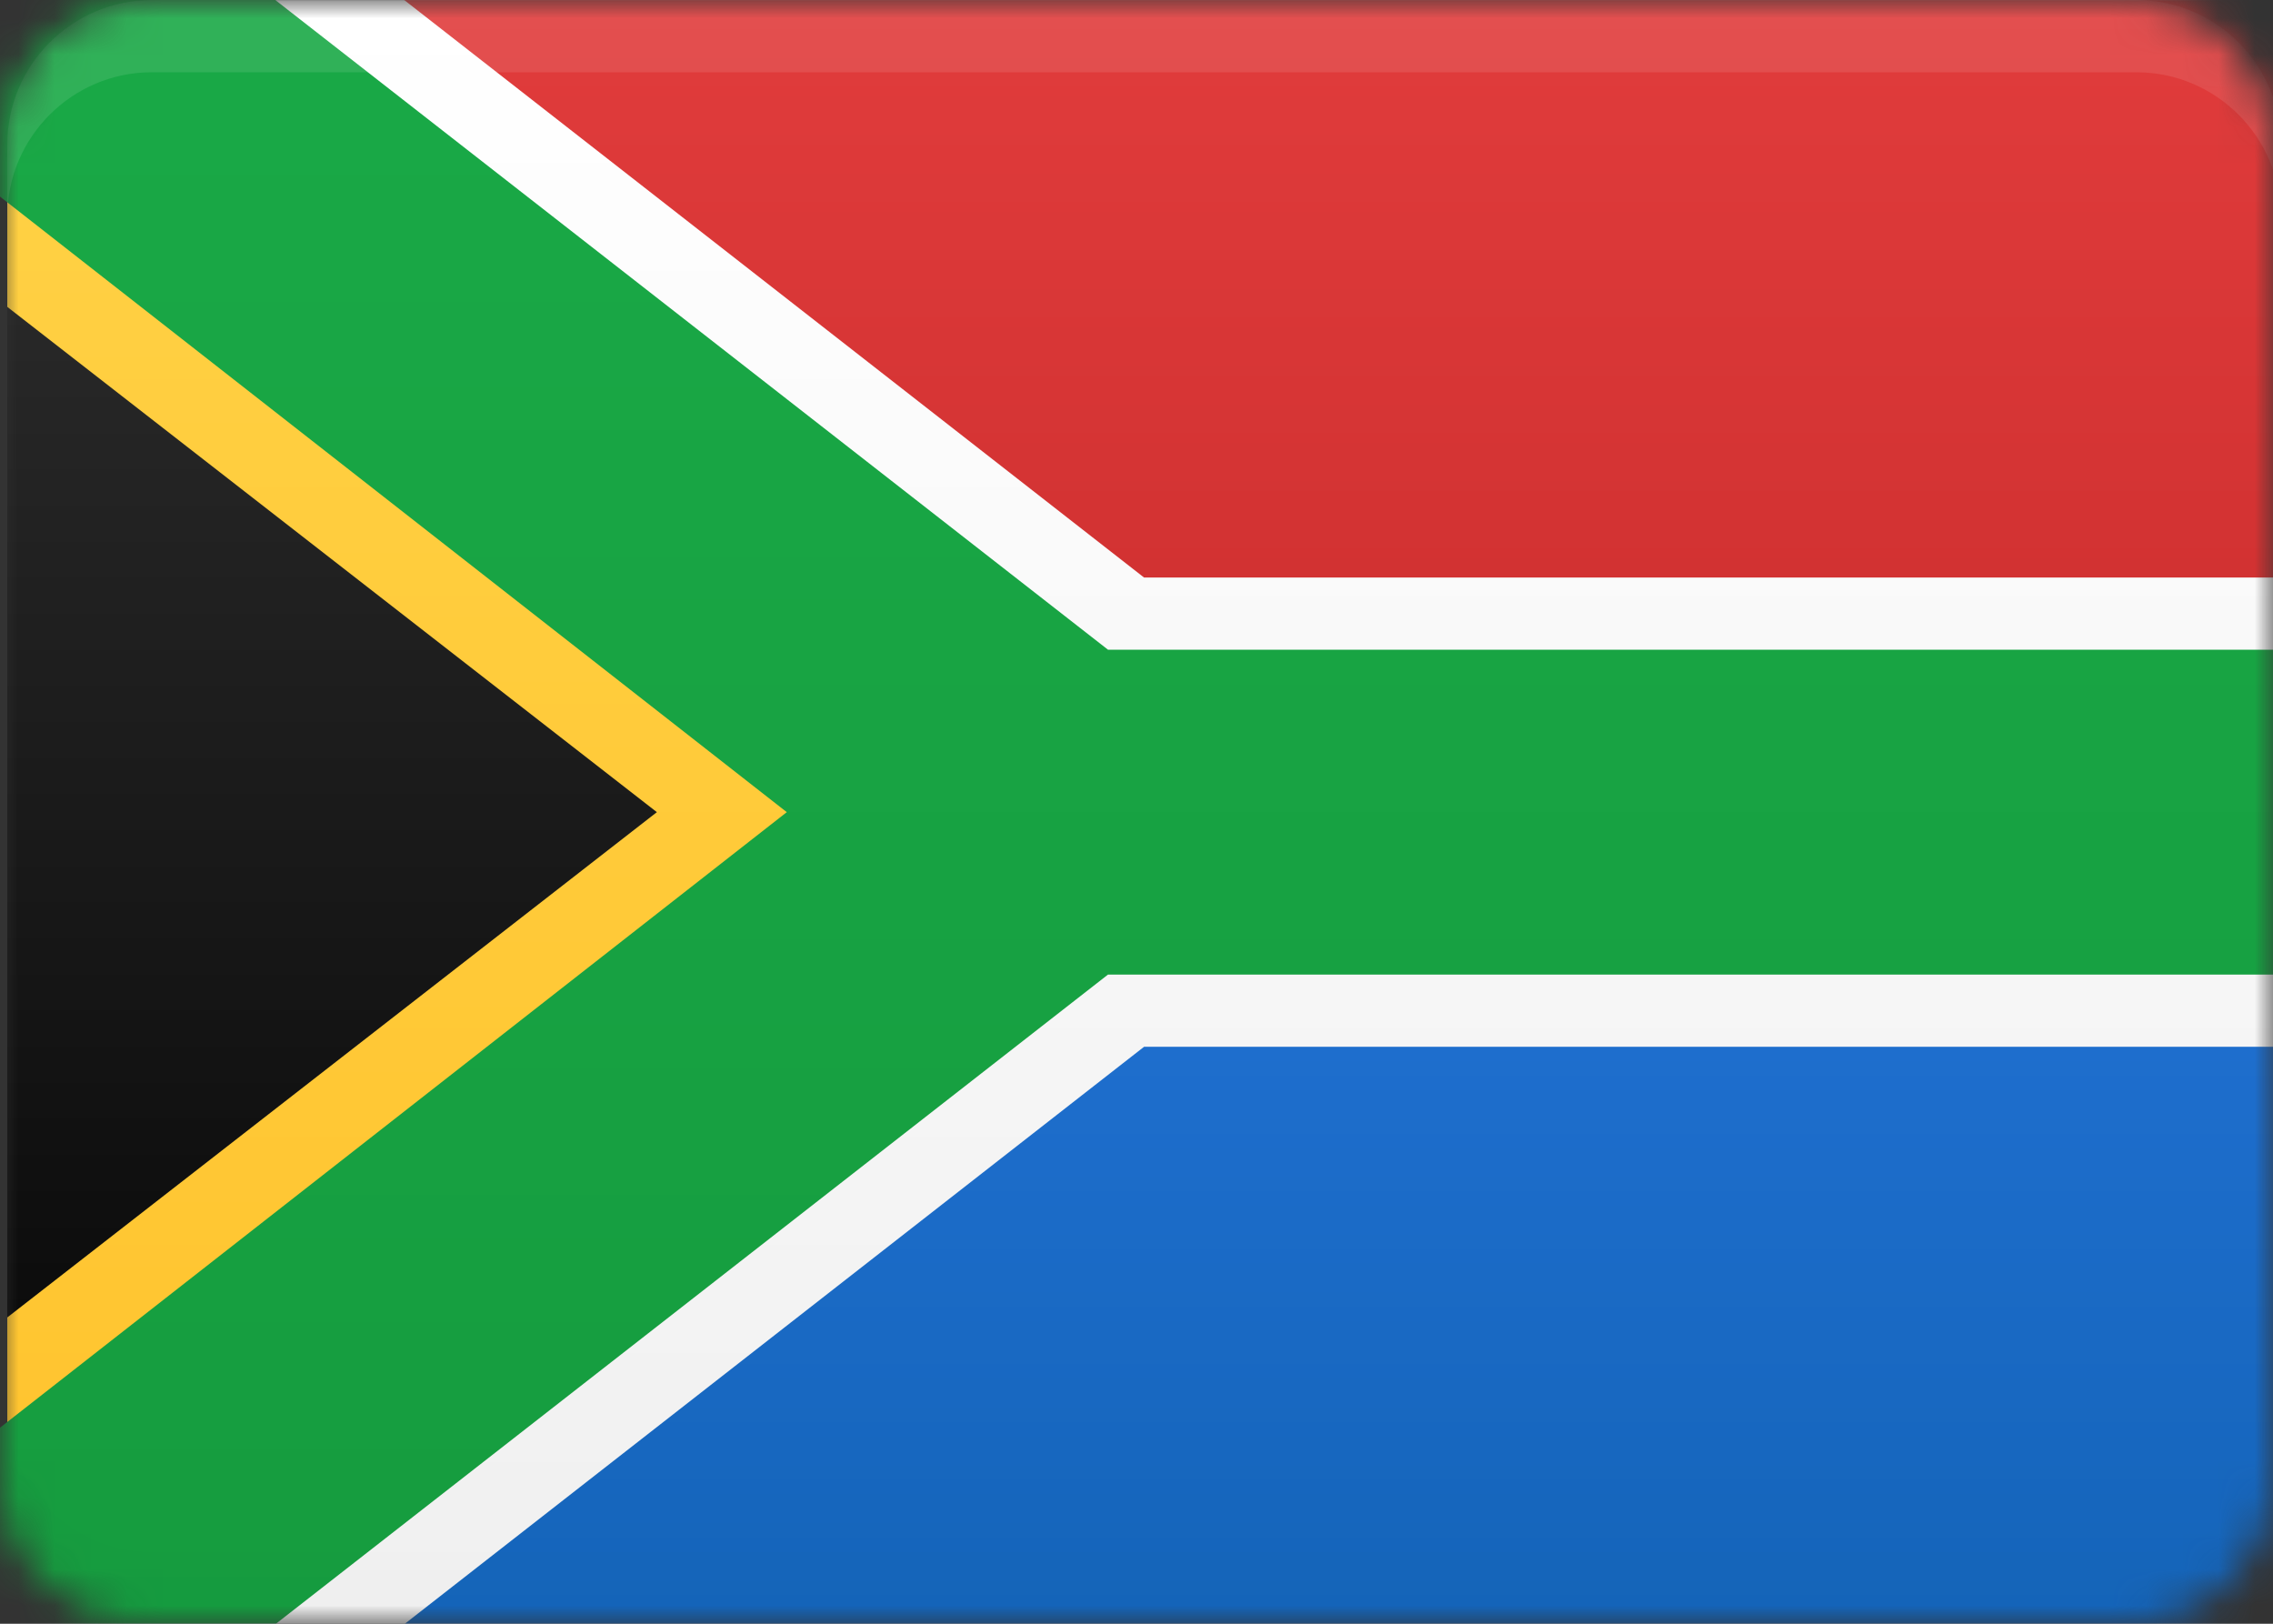 <svg width="63" height="45" viewBox="0 0 63 45" fill="none" xmlns="http://www.w3.org/2000/svg">
<rect x="0" y="0" width="63" height="45" fill="#333333" stroke="none"/>
<mask id="mask0" mask-type="alpha" maskUnits="userSpaceOnUse" x="0" y="0" width="63" height="45">
<path d="M59 45H4C1.8 45 0 43.2 0 41V4C0 1.8 1.8 0 4 0H59C61.2 0 63 1.8 63 4V41C63 43.2 61.2 45 59 45Z" fill="url(#paint0_linear)"/>
</mask>
<g mask="url(#mask0)">
<path d="M63.221 0.003H0.202V45.016H63.221V0.003Z" fill="url(#paint1_linear)"/>
<path d="M63.219 16.006H31.71L11.204 0.001H63.219V16.006Z" fill="url(#paint2_linear)"/>
<path d="M63.219 29.01H31.71L11.204 45.014H63.219V29.01Z" fill="url(#paint3_linear)"/>
<path d="M0.202 0.003L29.211 22.509L0.202 45.016V0.003Z" fill="url(#paint4_linear)"/>
<path d="M0.201 8.504L18.206 22.508L0.201 36.512V8.504Z" fill="url(#paint5_linear)"/>
<path d="M63.219 18.006H30.71L2.502 -4L-3 3.102L21.807 22.508L-3 41.913L2.502 49.015L30.71 27.009H63.219V18.006Z" fill="url(#paint6_linear)"/>
<path opacity="0.1" d="M63.221 4.004V6.004C63.221 3.804 61.42 2.003 59.22 2.003H4.204C2.003 2.003 0.202 3.804 0.202 6.004V4.004C0.202 1.803 2.003 0.003 4.204 0.003H59.22C61.42 0.003 63.221 1.803 63.221 4.004Z" fill="white"/>
<path opacity="0.05" d="M63.219 39.013V41.013C63.219 43.214 61.419 45.014 59.218 45.014H4.202C2.002 45.014 0.201 43.214 0.201 41.013V39.013C0.201 41.213 2.002 43.014 4.202 43.014H59.218C61.419 43.014 63.219 41.213 63.219 39.013Z" fill="black" fill-opacity="0.1"/>
</g>
<defs>
<linearGradient id="paint0_linear" x1="31.5" y1="45" x2="31.5" y2="0" gradientUnits="userSpaceOnUse">
<stop stop-color="#F0F0F0"/>
<stop offset="1" stop-color="white"/>
</linearGradient>
<linearGradient id="paint1_linear" x1="31.712" y1="45.016" x2="31.712" y2="0.003" gradientUnits="userSpaceOnUse">
<stop stop-color="#F0F0F0"/>
<stop offset="1" stop-color="white"/>
</linearGradient>
<linearGradient id="paint2_linear" x1="37.212" y1="16.006" x2="37.212" y2="0.001" gradientUnits="userSpaceOnUse">
<stop stop-color="#D23232"/>
<stop offset="1" stop-color="#E13C3C"/>
</linearGradient>
<linearGradient id="paint3_linear" x1="37.212" y1="29.01" x2="37.212" y2="45.014" gradientUnits="userSpaceOnUse">
<stop stop-color="#1E6ECD"/>
<stop offset="1" stop-color="#1464B9"/>
</linearGradient>
<linearGradient id="paint4_linear" x1="14.707" y1="45.016" x2="14.707" y2="0.003" gradientUnits="userSpaceOnUse">
<stop stop-color="#FFC32D"/>
<stop offset="1" stop-color="#FFD246"/>
</linearGradient>
<linearGradient id="paint5_linear" x1="9.204" y1="36.512" x2="9.204" y2="8.504" gradientUnits="userSpaceOnUse">
<stop stop-color="#0C0C0C"/>
<stop offset="1" stop-color="#282828"/>
</linearGradient>
<linearGradient id="paint6_linear" x1="30.089" y1="49.015" x2="30.089" y2="-4" gradientUnits="userSpaceOnUse">
<stop stop-color="#159B3E"/>
<stop offset="1" stop-color="#1AAA47"/>
</linearGradient>
</defs>
</svg>
